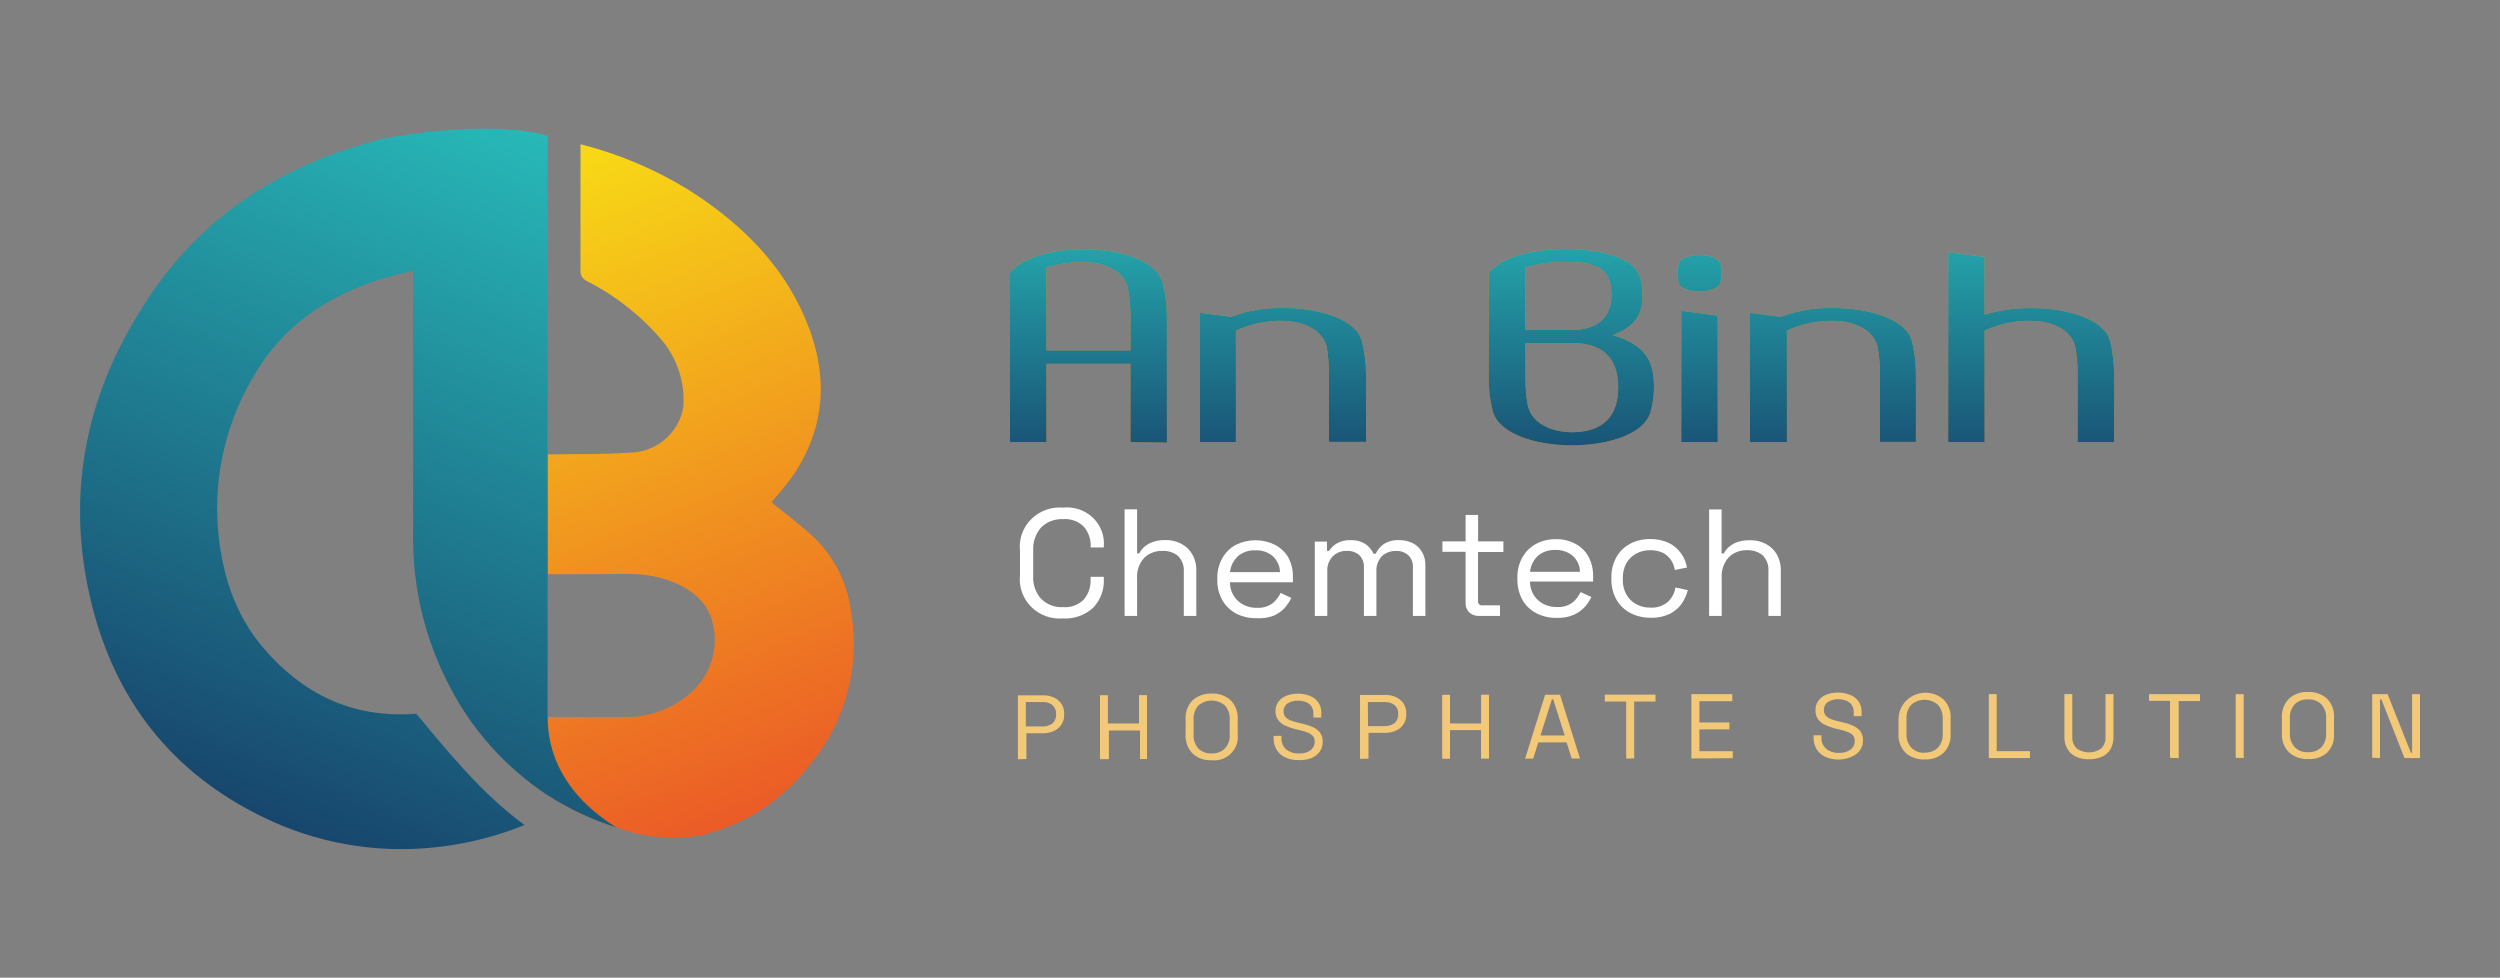 <svg width="537" height="210" viewBox="0 0 537 210" fill="none" xmlns="http://www.w3.org/2000/svg">
<rect x="0" y="0" width="537" height="210" fill="#808080" stroke="none"/>
<path d="M182.752 131.103C182.008 125.376 179.394 120.036 175.298 115.878C172.291 112.959 168.854 110.481 165.697 107.877C167.401 105.969 169.007 103.978 170.508 101.913C178.155 90.384 177.769 78.393 172.033 66.36C166.771 55.335 158.093 47.25 147.804 40.719C140.655 36.334 132.86 33.048 124.691 30.975V32.844C124.691 41.244 124.691 49.644 124.691 58.044C124.641 58.532 124.752 59.024 125.007 59.447C125.262 59.87 125.648 60.202 126.109 60.396C132.313 63.561 137.806 67.91 142.262 73.185C145.518 77.157 147.135 82.176 146.794 87.255C146.399 89.976 145.029 92.471 142.929 94.297C140.829 96.124 138.134 97.163 135.324 97.23C129.546 97.629 123.725 97.503 117.925 97.608C117.925 97.608 117.732 97.608 117.646 97.419V123.333C120.567 123.333 123.489 123.333 126.388 123.333C131.909 123.459 137.472 122.682 142.885 124.425C148.298 126.168 152.487 129.297 153.346 135.072C153.779 137.736 153.483 140.465 152.486 142.981C151.49 145.497 149.83 147.71 147.675 149.394C143.887 152.473 139.09 154.114 134.164 154.014C128.751 154.014 123.424 154.014 117.646 154.014V170.814C122.357 173.843 127.475 176.217 132.854 177.87C138.479 179.943 144.573 180.487 150.489 179.445C159.913 177.238 168.236 171.845 173.988 164.22C177.797 159.64 180.552 154.311 182.064 148.596C183.576 142.881 183.811 136.915 182.752 131.103Z" fill="url(#paint0_linear_319_113)"/>
<path d="M96.359 147C101.207 156.612 108.537 164.821 117.624 170.814C122.204 173.754 127.168 176.077 132.381 177.723C120.954 170.604 117.624 161.595 117.624 154.014V123.333V97.419V29.211C105.553 25.62 85.018 29.211 82.397 29.778C61.97 34.839 45.108 45.066 33.122 62.181C18.688 82.866 13.597 105.546 19.762 130.053C24.917 150.528 36.946 166.047 56.514 175.518C67.931 181.119 80.762 183.373 93.459 182.007C100.061 181.314 106.528 179.702 112.663 177.219C103.34 170.331 96.424 161.7 89.4 153.3C75.481 154.392 64.998 148.869 56.815 139.461C50.22 131.901 47.514 122.661 46.783 113.106C45.953 101.538 48.796 90.002 54.924 80.073C62.335 67.662 74.256 61.278 88.734 58.128C88.734 77.028 88.734 96.096 88.734 115.08C88.633 126.163 91.248 137.108 96.359 147Z" fill="url(#paint1_linear_319_113)"/>
<path d="M218.645 163.086V149.352H224.101C224.895 149.341 225.68 149.506 226.399 149.835C227.051 150.142 227.607 150.613 228.01 151.2C228.404 151.832 228.605 152.56 228.59 153.3V153.552C228.61 154.295 228.401 155.027 227.989 155.652C227.603 156.254 227.042 156.729 226.378 157.017C225.705 157.325 224.973 157.489 224.23 157.5H220.471V163.044L218.645 163.086ZM220.342 156.051H223.908C224.678 156.079 225.436 155.849 226.056 155.4C226.321 155.165 226.53 154.876 226.667 154.553C226.804 154.229 226.867 153.881 226.85 153.531V153.3C226.867 152.954 226.804 152.608 226.667 152.288C226.529 151.969 226.32 151.683 226.056 151.452C225.449 150.979 224.682 150.747 223.908 150.801H220.342V156.051Z" fill="#F2C879"/>
<path d="M236.28 163.065V149.331H237.977V155.4H244.657V149.31H246.375V163.044H244.872V156.912H238.192V163.065H236.28Z" fill="#F2C879"/>
<path d="M260.252 163.296C259.513 163.339 258.773 163.237 258.076 162.995C257.378 162.754 256.738 162.377 256.192 161.889C255.652 161.332 255.238 160.67 254.975 159.947C254.712 159.223 254.608 158.454 254.667 157.689V154.602C254.606 153.838 254.708 153.07 254.967 152.347C255.226 151.624 255.636 150.962 256.171 150.402C257.292 149.43 258.754 148.918 260.252 148.974C261.752 148.905 263.219 149.418 264.333 150.402C264.874 150.959 265.289 151.62 265.552 152.344C265.815 153.067 265.919 153.836 265.858 154.602V157.752C265.945 158.496 265.861 159.25 265.611 159.958C265.361 160.666 264.953 161.311 264.415 161.844C263.878 162.378 263.225 162.787 262.504 163.042C261.784 163.297 261.014 163.391 260.252 163.317V163.296ZM260.252 161.826C260.782 161.859 261.313 161.78 261.81 161.596C262.306 161.411 262.757 161.124 263.13 160.755C263.49 160.351 263.765 159.881 263.938 159.373C264.111 158.865 264.18 158.328 264.14 157.794V154.539C264.21 153.455 263.849 152.386 263.13 151.557C262.342 150.866 261.321 150.484 260.263 150.484C259.204 150.484 258.183 150.866 257.395 151.557C256.677 152.386 256.315 153.455 256.385 154.539V157.794C256.315 158.878 256.677 159.947 257.395 160.776C257.768 161.139 258.216 161.42 258.708 161.601C259.201 161.782 259.727 161.859 260.252 161.826Z" fill="#F2C879"/>
<path d="M278.982 163.275C278.03 163.302 277.084 163.123 276.211 162.75C275.418 162.42 274.744 161.864 274.278 161.154C273.78 160.352 273.533 159.425 273.569 158.487V158.067H275.266V158.487C275.228 158.961 275.303 159.438 275.486 159.879C275.669 160.32 275.954 160.713 276.319 161.028C277.081 161.599 278.024 161.889 278.982 161.847C279.894 161.912 280.8 161.659 281.538 161.133C281.813 160.912 282.033 160.632 282.182 160.316C282.331 159.999 282.405 159.654 282.398 159.306C282.425 158.868 282.287 158.435 282.011 158.088C281.698 157.766 281.317 157.515 280.894 157.353C280.35 157.142 279.79 156.974 279.219 156.849L278.166 156.597C277.428 156.409 276.709 156.156 276.018 155.841C275.428 155.572 274.918 155.16 274.536 154.644C274.145 154.09 273.949 153.427 273.978 152.754C273.956 152.043 274.166 151.345 274.579 150.759C275.003 150.173 275.593 149.721 276.276 149.457C277.074 149.143 277.928 148.986 278.789 148.995C279.68 148.985 280.563 149.149 281.388 149.478C282.158 149.777 282.81 150.31 283.247 150.998C283.684 151.686 283.883 152.493 283.815 153.3V154.119H282.118V153.3C282.145 152.728 281.987 152.162 281.667 151.683C281.365 151.274 280.947 150.96 280.464 150.78C279.906 150.586 279.317 150.494 278.725 150.507C277.964 150.485 277.215 150.69 276.577 151.095C276.297 151.284 276.072 151.539 275.922 151.837C275.771 152.134 275.701 152.465 275.717 152.796C275.7 153.217 275.829 153.632 276.083 153.972C276.37 154.294 276.731 154.545 277.135 154.707C277.656 154.921 278.195 155.09 278.746 155.211L279.799 155.463C280.538 155.618 281.258 155.85 281.947 156.156C282.569 156.422 283.115 156.833 283.536 157.353C283.947 157.931 284.15 158.625 284.116 159.327C284.133 160.073 283.915 160.806 283.493 161.427C283.04 162.045 282.424 162.532 281.71 162.834C280.84 163.157 279.913 163.307 278.982 163.275Z" fill="#F2C879"/>
<path d="M292.128 163.002V149.268H297.584C298.377 149.257 299.163 149.422 299.882 149.751C300.528 150.067 301.082 150.536 301.493 151.116C301.887 151.748 302.088 152.476 302.073 153.216V153.468C302.093 154.211 301.884 154.943 301.472 155.568C301.086 156.17 300.525 156.645 299.861 156.933C299.188 157.241 298.456 157.405 297.713 157.416H293.954V162.96L292.128 163.002ZM293.846 155.967H297.412C298.183 155.995 298.941 155.765 299.56 155.316C299.823 155.08 300.028 154.79 300.162 154.467C300.296 154.143 300.354 153.795 300.333 153.447V153.3C300.354 152.955 300.295 152.61 300.161 152.29C300.028 151.97 299.822 151.684 299.56 151.452C298.946 150.992 298.185 150.761 297.412 150.801H293.825L293.846 155.967Z" fill="#F2C879"/>
<path d="M309.785 162.981V149.247H311.46V155.4H318.14V149.226H319.837V162.96H318.119V156.828H311.46V162.981H309.785Z" fill="#F2C879"/>
<path d="M327.591 162.96L331.887 149.226H335.088L339.384 162.939H337.601L336.506 159.474H330.427L329.331 162.96H327.591ZM330.899 157.983H336.097L333.627 150.213H333.348L330.899 157.983Z" fill="#F2C879"/>
<path d="M349.308 162.939V150.696H344.711V149.205H355.601V150.696H351.026V162.918L349.308 162.939Z" fill="#F2C879"/>
<path d="M363.312 162.918V149.1H372.098V150.612H365.031V155.19H371.475V156.681H365.031V161.364H372.205V162.855L363.312 162.918Z" fill="#F2C879"/>
<path d="M394.974 163.149C394.023 163.167 393.078 162.989 392.203 162.624C391.409 162.294 390.736 161.737 390.27 161.028C389.771 160.226 389.525 159.299 389.561 158.361V157.941H391.258V158.361C391.218 158.832 391.293 159.306 391.475 159.744C391.658 160.182 391.944 160.571 392.311 160.881C393.065 161.467 394.011 161.766 394.974 161.721C395.888 161.78 396.794 161.519 397.53 160.986C397.809 160.766 398.033 160.488 398.186 160.171C398.338 159.855 398.415 159.509 398.411 159.159C398.424 158.719 398.28 158.288 398.003 157.941C397.693 157.621 397.31 157.376 396.886 157.227C396.342 157.016 395.781 156.848 395.21 156.723L394.158 156.471C393.416 156.285 392.696 156.025 392.01 155.694C391.421 155.432 390.911 155.027 390.528 154.518C390.137 153.964 389.941 153.3 389.969 152.628C389.932 151.883 390.143 151.146 390.571 150.528C390.995 149.942 391.585 149.489 392.268 149.226C393.063 148.902 393.919 148.744 394.781 148.764C395.671 148.754 396.555 148.918 397.38 149.247C398.151 149.532 398.808 150.05 399.257 150.727C399.705 151.403 399.92 152.201 399.871 153.006V153.825H398.175V153.006C398.204 152.434 398.046 151.867 397.723 151.389C397.421 150.979 397.003 150.665 396.521 150.486C395.965 150.282 395.374 150.183 394.781 150.192C394.018 150.176 393.268 150.388 392.633 150.801C392.353 150.99 392.128 151.245 391.978 151.542C391.827 151.84 391.757 152.17 391.774 152.502C391.756 152.923 391.885 153.337 392.139 153.678C392.426 153.999 392.787 154.251 393.191 154.413C393.713 154.624 394.252 154.793 394.802 154.917L395.855 155.169C396.594 155.323 397.314 155.556 398.003 155.862C398.625 156.128 399.171 156.539 399.592 157.059C400.003 157.629 400.207 158.316 400.172 159.012C400.196 159.758 399.978 160.493 399.549 161.112C399.108 161.741 398.488 162.23 397.766 162.519C396.894 162.926 395.941 163.141 394.974 163.149Z" fill="#F2C879"/>
<path d="M413.404 163.128C411.908 163.2 410.442 162.695 409.323 161.721C408.783 161.164 408.369 160.502 408.106 159.779C407.843 159.055 407.738 158.286 407.798 157.521V154.434C407.803 153.342 408.131 152.274 408.742 151.359C409.353 150.445 410.221 149.722 411.242 149.279C412.263 148.835 413.393 148.689 414.497 148.859C415.601 149.028 416.631 149.506 417.464 150.234C418.009 150.787 418.428 151.448 418.691 152.173C418.954 152.897 419.055 153.668 418.989 154.434V157.5C419.058 158.264 418.96 159.034 418.701 159.758C418.441 160.483 418.027 161.145 417.485 161.7C416.937 162.192 416.293 162.572 415.592 162.817C414.891 163.062 414.147 163.168 413.404 163.128ZM413.404 161.658C413.934 161.687 414.464 161.606 414.96 161.422C415.456 161.237 415.907 160.953 416.283 160.587C417.001 159.758 417.363 158.689 417.292 157.605V154.35C417.351 153.27 416.982 152.209 416.261 151.389C415.473 150.698 414.452 150.316 413.393 150.316C412.335 150.316 411.314 150.698 410.526 151.389C409.808 152.218 409.446 153.287 409.516 154.371V157.626C409.457 158.706 409.827 159.767 410.547 160.587C410.914 160.962 411.359 161.256 411.852 161.448C412.345 161.64 412.874 161.726 413.404 161.7V161.658Z" fill="#F2C879"/>
<path d="M427.194 162.834V149.1H428.891V161.343H436.044V162.834H427.194Z" fill="#F2C879"/>
<path d="M448.696 163.086C447.742 163.113 446.794 162.926 445.925 162.54C445.157 162.193 444.518 161.621 444.099 160.902C443.628 160.091 443.397 159.167 443.433 158.235V149.1H445.13V158.256C445.097 158.718 445.164 159.181 445.327 159.615C445.49 160.049 445.745 160.445 446.075 160.776C446.84 161.321 447.761 161.614 448.707 161.614C449.652 161.614 450.574 161.321 451.338 160.776C451.666 160.44 451.918 160.04 452.078 159.602C452.237 159.164 452.3 158.698 452.262 158.235V149.1H453.98V158.235C454.011 159.171 453.789 160.098 453.336 160.923C452.907 161.642 452.262 162.215 451.488 162.561C450.607 162.932 449.655 163.111 448.696 163.086Z" fill="#F2C879"/>
<path d="M466.116 162.792V150.549H461.605V149.1H472.56V150.591H467.985V162.834L466.116 162.792Z" fill="#F2C879"/>
<path d="M480.229 162.792V149.1H481.947V162.813L480.229 162.792Z" fill="#F2C879"/>
<path d="M495.758 163.044C494.259 163.11 492.793 162.598 491.677 161.616C491.136 161.059 490.721 160.398 490.458 159.674C490.196 158.951 490.091 158.181 490.152 157.416V154.266C490.091 153.5 490.196 152.731 490.458 152.008C490.721 151.284 491.136 150.623 491.677 150.066C492.222 149.575 492.862 149.195 493.559 148.95C494.256 148.705 494.997 148.598 495.737 148.638C496.478 148.598 497.221 148.701 497.921 148.943C498.622 149.184 499.266 149.559 499.818 150.045C500.362 150.599 500.78 151.26 501.043 151.984C501.306 152.709 501.408 153.479 501.343 154.245V157.5C501.411 158.264 501.312 159.034 501.053 159.758C500.794 160.482 500.38 161.144 499.84 161.7C498.712 162.653 497.246 163.136 495.758 163.044ZM495.758 161.574C496.288 161.603 496.818 161.522 497.314 161.338C497.81 161.153 498.261 160.869 498.637 160.503C499.355 159.674 499.717 158.605 499.646 157.521V154.266C499.711 153.179 499.341 152.11 498.615 151.284C498.237 150.923 497.785 150.643 497.289 150.462C496.794 150.281 496.265 150.204 495.737 150.234C495.21 150.204 494.683 150.284 494.19 150.469C493.698 150.653 493.251 150.938 492.88 151.305C492.167 152.128 491.806 153.189 491.871 154.266V157.5C491.806 158.587 492.175 159.656 492.902 160.482C493.27 160.853 493.716 161.143 494.209 161.331C494.701 161.52 495.23 161.603 495.758 161.574Z" fill="#F2C879"/>
<path d="M509.548 162.75V149.1H512.856L517.861 161.7H518.119V149.1H519.816V162.834H516.486L511.524 150.234H511.224V162.834L509.548 162.75Z" fill="#F2C879"/>
<path d="M242.832 94.941V78.141H224.767V94.941H216.948V58.59C222.963 51.072 247.514 52.038 249.727 60.69C250.324 63.004 250.634 65.38 250.65 67.767V95.067L242.832 94.941ZM242.295 62.055C241.629 58.254 237.204 56.301 232.8 56.301C230.075 56.266 227.362 56.663 224.767 57.477V75.264H242.832V67.683C242.804 65.796 242.625 63.914 242.295 62.055Z" fill="#F7941D"/>
<path d="M265.471 94.941H257.76V67.2L264.376 68.04C267.96 66.707 271.775 66.065 275.61 66.15C283.45 66.15 291.333 68.565 292.536 73.269C293.147 75.73 293.443 78.255 293.417 80.787V94.92H285.469V80.808C285.493 78.776 285.343 76.746 285.018 74.739C284.331 70.938 279.927 68.922 275.502 68.922C272.037 68.846 268.601 69.565 265.471 71.022V94.962V94.941Z" fill="#F7941D"/>
<path d="M319.794 59.304V58.59C322.737 54.999 329.289 53.487 336.506 53.487C343.723 53.487 351.091 55.377 352.229 59.43C352.603 60.708 352.805 62.028 352.831 63.357C352.831 67.557 351.284 70.161 346.387 71.988C353.733 74.088 355.279 77.868 355.279 83.244C355.253 84.989 355.008 86.724 354.549 88.41C353.282 93.24 345.442 95.655 337.623 95.655C329.804 95.655 321.9 93.177 320.632 88.263C320.023 85.852 319.734 83.375 319.773 80.892L319.794 59.304ZM336.699 56.301C333.624 56.189 330.552 56.587 327.613 57.477V70.875H338.117C343.465 70.686 346.129 67.872 346.129 63.357C346.129 58.842 344.26 57.057 339.792 56.427C338.765 56.316 337.732 56.274 336.699 56.301ZM336.248 73.689H327.656V80.892C327.629 82.904 327.788 84.914 328.129 86.898C328.859 90.888 333.198 92.841 337.687 92.841C344.131 92.841 347.59 89.586 347.59 83.244C347.59 76.902 344.303 73.689 337.687 73.689H336.291H336.248Z" fill="#F7941D"/>
<path d="M369.563 60.606C368.962 63.294 361.208 63.231 360.542 60.732C360.284 59.393 360.284 58.018 360.542 56.679C361.208 54.138 368.898 54.138 369.563 56.679C369.922 57.965 369.922 59.321 369.563 60.606ZM361.143 94.941V66.759L368.962 67.809V94.941H361.143Z" fill="#F7941D"/>
<path d="M383.74 94.941H375.9V67.2L382.516 68.04C386.1 66.705 389.915 66.063 393.75 66.15C401.568 66.15 409.473 68.565 410.676 73.269C411.28 75.73 411.569 78.256 411.535 80.787V94.92H403.824V80.808C403.853 78.775 403.694 76.744 403.351 74.739C402.685 70.938 398.261 68.922 393.857 68.922C390.391 68.843 386.955 69.562 383.826 71.022V94.962L383.74 94.941Z" fill="#F7941D"/>
<path d="M426.292 94.941H418.473V54.201L426.292 55.188V67.599C429.538 66.611 432.923 66.129 436.323 66.171C444.163 66.171 452.046 68.586 453.249 73.29C453.853 75.752 454.142 78.277 454.108 80.808V94.941H446.29V80.808C446.318 78.775 446.16 76.744 445.817 74.739C445.151 70.938 440.748 68.922 436.323 68.922C432.857 68.846 429.422 69.565 426.292 71.022V94.962V94.941Z" fill="#F7941D"/>
<path d="M242.832 94.941V78.141H224.767V94.941H216.948V58.59C222.963 51.072 247.514 52.038 249.727 60.69C250.324 63.004 250.634 65.38 250.65 67.767V95.067L242.832 94.941ZM242.295 62.055C241.629 58.254 237.204 56.301 232.8 56.301C230.075 56.266 227.362 56.663 224.767 57.477V75.264H242.832V67.683C242.804 65.796 242.625 63.914 242.295 62.055Z" fill="url(#paint2_linear_319_113)"/>
<path d="M265.471 94.941H257.76V67.2L264.376 68.04C267.96 66.707 271.775 66.065 275.61 66.15C283.45 66.15 291.333 68.565 292.536 73.269C293.147 75.73 293.443 78.255 293.417 80.787V94.92H285.469V80.808C285.493 78.776 285.343 76.746 285.018 74.739C284.331 70.938 279.927 68.922 275.502 68.922C272.037 68.846 268.601 69.565 265.471 71.022V94.962V94.941Z" fill="url(#paint3_linear_319_113)"/>
<path d="M319.794 59.304V58.59C322.737 54.999 329.289 53.487 336.506 53.487C343.723 53.487 351.091 55.377 352.229 59.43C352.603 60.708 352.805 62.028 352.831 63.357C352.831 67.557 351.284 70.161 346.387 71.988C353.733 74.088 355.279 77.868 355.279 83.244C355.253 84.989 355.008 86.724 354.549 88.41C353.282 93.24 345.442 95.655 337.623 95.655C329.804 95.655 321.9 93.177 320.632 88.263C320.023 85.852 319.734 83.375 319.773 80.892L319.794 59.304ZM336.699 56.301C333.624 56.189 330.552 56.587 327.613 57.477V70.875H338.117C343.465 70.686 346.129 67.872 346.129 63.357C346.129 58.842 344.26 57.057 339.792 56.427C338.765 56.316 337.732 56.274 336.699 56.301ZM336.248 73.689H327.656V80.892C327.629 82.904 327.788 84.914 328.129 86.898C328.859 90.888 333.198 92.841 337.687 92.841C344.131 92.841 347.59 89.586 347.59 83.244C347.59 76.902 344.303 73.689 337.687 73.689H336.291H336.248Z" fill="url(#paint4_linear_319_113)"/>
<path d="M369.563 60.606C368.962 63.294 361.208 63.231 360.542 60.732C360.284 59.393 360.284 58.018 360.542 56.679C361.208 54.138 368.898 54.138 369.563 56.679C369.922 57.965 369.922 59.321 369.563 60.606ZM361.143 94.941V66.759L368.962 67.809V94.941H361.143Z" fill="url(#paint5_linear_319_113)"/>
<path d="M383.74 94.941H375.9V67.2L382.516 68.04C386.1 66.705 389.915 66.063 393.75 66.15C401.568 66.15 409.473 68.565 410.676 73.269C411.28 75.73 411.569 78.256 411.535 80.787V94.92H403.824V80.808C403.853 78.775 403.694 76.744 403.351 74.739C402.685 70.938 398.261 68.922 393.857 68.922C390.391 68.843 386.955 69.562 383.826 71.022V94.962L383.74 94.941Z" fill="url(#paint6_linear_319_113)"/>
<path d="M426.292 94.941H418.473V54.201L426.292 55.188V67.599C429.538 66.611 432.923 66.129 436.323 66.171C444.163 66.171 452.046 68.586 453.249 73.29C453.853 75.752 454.142 78.277 454.108 80.808V94.941H446.29V80.808C446.318 78.775 446.16 76.744 445.817 74.739C445.151 70.938 440.748 68.922 436.323 68.922C432.857 68.846 429.422 69.565 426.292 71.022V94.962V94.941Z" fill="url(#paint7_linear_319_113)"/>
<path d="M228.332 132.846C227.071 132.946 225.803 132.772 224.618 132.338C223.433 131.903 222.361 131.217 221.479 130.331C220.597 129.444 219.925 128.378 219.514 127.208C219.102 126.038 218.959 124.794 219.096 123.564V118.335C218.955 117.101 219.096 115.853 219.507 114.679C219.919 113.505 220.591 112.434 221.477 111.545C222.362 110.655 223.438 109.968 224.627 109.534C225.816 109.099 227.089 108.928 228.354 109.032C229.52 108.909 230.699 109.041 231.806 109.417C232.914 109.794 233.922 110.406 234.758 111.21C235.594 112.013 236.238 112.988 236.642 114.064C237.046 115.14 237.202 116.29 237.096 117.432V117.6H234.282V117.348C234.332 115.821 233.813 114.328 232.822 113.148C232.247 112.569 231.548 112.122 230.776 111.839C230.003 111.556 229.176 111.443 228.354 111.51C227.482 111.464 226.61 111.6 225.796 111.908C224.981 112.215 224.243 112.688 223.628 113.295C222.432 114.689 221.825 116.476 221.931 118.293V123.648C221.81 125.46 222.419 127.246 223.628 128.625C224.24 129.235 224.978 129.71 225.793 130.018C226.609 130.326 227.482 130.459 228.354 130.41C229.178 130.478 230.008 130.365 230.781 130.078C231.554 129.79 232.252 129.337 232.822 128.751C233.806 127.567 234.317 126.075 234.261 124.551V123.9H237.096V124.341C237.163 125.465 236.998 126.591 236.61 127.652C236.223 128.712 235.621 129.686 234.841 130.515C233.975 131.316 232.952 131.935 231.832 132.336C230.713 132.737 229.522 132.91 228.332 132.846Z" fill="white"/>
<path d="M241.564 132.3V109.41H244.249V118.86H244.722C244.967 118.341 245.317 117.877 245.753 117.495C246.282 117.038 246.894 116.682 247.557 116.445C248.45 116.125 249.398 115.976 250.349 116.004C251.515 115.982 252.668 116.249 253.7 116.781C254.693 117.282 255.514 118.056 256.063 119.007C256.7 120.106 257.012 121.357 256.965 122.619V132.3H254.28V122.871C254.337 122.24 254.255 121.605 254.04 121.007C253.825 120.41 253.482 119.864 253.034 119.406C252.091 118.657 250.897 118.275 249.683 118.335C248.957 118.308 248.233 118.428 247.556 118.689C246.879 118.949 246.265 119.343 245.753 119.847C245.212 120.458 244.801 121.169 244.542 121.936C244.284 122.704 244.185 123.514 244.249 124.32V132.3H241.564Z" fill="white"/>
<path d="M269.918 132.783C268.378 132.826 266.854 132.479 265.493 131.775C264.245 131.101 263.218 130.097 262.529 128.877C261.822 127.586 261.459 126.141 261.476 124.677V124.278C261.437 122.764 261.799 121.267 262.529 119.931C263.201 118.713 264.214 117.708 265.45 117.033C266.754 116.384 268.197 116.045 269.66 116.045C271.123 116.045 272.566 116.384 273.87 117.033C275.05 117.647 276.032 118.571 276.705 119.7C277.398 120.994 277.746 122.439 277.715 123.9V125.076H264.204C264.193 125.829 264.341 126.576 264.641 127.27C264.94 127.965 265.384 128.59 265.944 129.108C267.059 130.093 268.523 130.613 270.025 130.557C271.2 130.63 272.364 130.295 273.312 129.612C274.065 129.003 274.668 128.235 275.073 127.365L277.393 128.436C277.01 129.185 276.541 129.889 275.997 130.536C275.332 131.251 274.529 131.829 273.634 132.237C272.451 132.685 271.182 132.871 269.918 132.783ZM264.204 122.892H274.944C274.93 122.24 274.782 121.597 274.509 121.002C274.236 120.407 273.843 119.871 273.354 119.427C272.326 118.577 271.005 118.142 269.66 118.209C268.299 118.147 266.964 118.59 265.922 119.448C264.951 120.361 264.342 121.581 264.204 122.892Z" fill="white"/>
<path d="M282.419 132.3V116.34H285.04V118.314H285.512C285.902 117.682 286.439 117.149 287.08 116.76C287.999 116.223 289.061 115.967 290.13 116.025C291.244 115.978 292.345 116.263 293.288 116.844C294.056 117.373 294.658 118.1 295.028 118.944H295.5C295.888 118.105 296.496 117.38 297.262 116.844C298.236 116.245 299.378 115.959 300.527 116.025C301.548 116 302.559 116.223 303.469 116.676C304.299 117.099 304.986 117.748 305.446 118.545C305.955 119.435 306.207 120.444 306.176 121.464V132.3H303.491V121.8C303.515 121.338 303.441 120.875 303.275 120.442C303.109 120.008 302.853 119.613 302.524 119.28C302.163 118.951 301.736 118.699 301.27 118.54C300.804 118.381 300.31 118.319 299.818 118.356C299.264 118.338 298.713 118.429 298.196 118.624C297.679 118.819 297.208 119.113 296.811 119.49C296.403 119.937 296.091 120.459 295.892 121.025C295.693 121.591 295.611 122.19 295.651 122.787V132.3H292.966V121.8C292.99 121.334 292.917 120.869 292.751 120.432C292.584 119.995 292.329 119.596 291.999 119.259C291.632 118.938 291.204 118.692 290.74 118.533C290.276 118.375 289.784 118.307 289.293 118.335C288.737 118.314 288.183 118.405 287.665 118.604C287.147 118.803 286.678 119.104 286.285 119.49C285.869 119.932 285.55 120.452 285.346 121.019C285.143 121.586 285.061 122.188 285.104 122.787V132.3H282.419Z" fill="white"/>
<path d="M317.732 132.3C317.341 132.321 316.949 132.265 316.58 132.136C316.211 132.006 315.872 131.804 315.584 131.544C315.312 131.266 315.103 130.936 314.97 130.574C314.837 130.212 314.783 129.827 314.811 129.444V118.524H309.828V116.298H314.811V110.607H317.496V116.298H322.93V118.566H317.475V129.066C317.452 129.198 317.462 129.333 317.504 129.46C317.546 129.587 317.618 129.703 317.715 129.797C317.811 129.892 317.929 129.962 318.06 130.003C318.19 130.044 318.328 130.054 318.463 130.032H322.2V132.3H317.732Z" fill="white"/>
<path d="M334.379 132.72C332.838 132.756 331.314 132.401 329.954 131.691C328.703 131.032 327.673 130.033 326.99 128.814C326.276 127.48 325.914 125.993 325.937 124.488V124.089C325.898 122.575 326.261 121.078 326.99 119.742C327.663 118.524 328.676 117.519 329.911 116.844C331.227 116.14 332.708 115.786 334.207 115.815C335.651 115.783 337.079 116.116 338.353 116.781C339.551 117.409 340.536 118.365 341.188 119.532C341.88 120.827 342.227 122.271 342.198 123.732V124.908H328.644C328.633 125.661 328.781 126.409 329.081 127.103C329.38 127.797 329.824 128.422 330.384 128.94C331.504 129.916 332.965 130.434 334.465 130.389C335.64 130.462 336.804 130.127 337.751 129.444C338.508 128.829 339.11 128.054 339.513 127.176L341.833 128.247C341.46 129.002 340.991 129.708 340.436 130.347C339.772 131.062 338.969 131.64 338.074 132.048C336.911 132.546 335.647 132.775 334.379 132.72ZM328.644 122.829H339.384C339.373 122.176 339.227 121.532 338.954 120.937C338.681 120.341 338.286 119.806 337.794 119.364C336.763 118.518 335.446 118.076 334.1 118.125C332.74 118.072 331.408 118.513 330.362 119.364C329.391 120.286 328.782 121.512 328.644 122.829Z" fill="white"/>
<path d="M354.571 132.699C353.078 132.714 351.604 132.375 350.275 131.712C349.006 131.063 347.955 130.072 347.246 128.856C346.473 127.504 346.087 125.973 346.129 124.425V124.068C346.085 122.522 346.464 120.993 347.224 119.637C347.9 118.445 348.905 117.462 350.124 116.802C351.448 116.122 352.925 115.776 354.42 115.794C355.823 115.75 357.215 116.039 358.48 116.634C359.545 117.156 360.454 117.937 361.122 118.902C361.761 119.799 362.187 120.825 362.368 121.905L359.747 122.43C359.643 121.681 359.372 120.964 358.952 120.33C358.521 119.667 357.922 119.124 357.213 118.755C356.348 118.353 355.398 118.159 354.442 118.188C353.406 118.167 352.384 118.413 351.477 118.902C350.572 119.389 349.828 120.117 349.329 121.002C348.81 121.995 348.551 123.099 348.578 124.215V124.509C348.542 125.621 348.809 126.722 349.351 127.701C349.846 128.588 350.592 129.317 351.499 129.801C352.413 130.289 353.443 130.536 354.485 130.515C355.863 130.607 357.222 130.162 358.265 129.276C359.143 128.454 359.71 127.366 359.876 126.189L362.54 126.756C362.273 127.821 361.815 128.83 361.186 129.738C360.536 130.611 359.691 131.329 358.716 131.838C357.426 132.449 356.003 132.744 354.571 132.699Z" fill="white"/>
<path d="M367.115 132.3V109.431H369.8V118.881H370.272C370.534 118.378 370.883 117.924 371.303 117.537C371.831 117.073 372.443 116.71 373.108 116.466C374.01 116.152 374.965 116.01 375.922 116.046C377.079 116.014 378.226 116.275 379.251 116.802C380.241 117.314 381.066 118.085 381.635 119.028C382.255 120.133 382.56 121.381 382.516 122.64V132.3H379.852V122.724C379.909 122.093 379.827 121.458 379.612 120.86C379.397 120.263 379.054 119.717 378.607 119.259C377.663 118.51 376.47 118.128 375.256 118.188C374.529 118.161 373.805 118.281 373.128 118.542C372.452 118.802 371.838 119.196 371.325 119.7C370.237 120.937 369.696 122.546 369.821 124.173V132.3H367.115Z" fill="white"/>
<defs>
<linearGradient id="paint0_linear_319_113" x1="112.856" y1="39.711" x2="165.794" y2="176.17" gradientUnits="userSpaceOnUse">
<stop stop-color="#F7D716"/>
<stop offset="1" stop-color="#EB5927"/>
</linearGradient>
<linearGradient id="paint1_linear_319_113" x1="122.5" y1="24.675" x2="54.712" y2="190.051" gradientUnits="userSpaceOnUse">
<stop stop-color="#28BDBB"/>
<stop offset="1" stop-color="#163C66"/>
</linearGradient>
<linearGradient id="paint2_linear_319_113" x1="335.539" y1="38.955" x2="335.539" y2="108.591" gradientUnits="userSpaceOnUse">
<stop stop-color="#28BDBB"/>
<stop offset="1" stop-color="#163C66"/>
</linearGradient>
<linearGradient id="paint3_linear_319_113" x1="335.539" y1="38.955" x2="335.539" y2="108.591" gradientUnits="userSpaceOnUse">
<stop stop-color="#28BDBB"/>
<stop offset="1" stop-color="#163C66"/>
</linearGradient>
<linearGradient id="paint4_linear_319_113" x1="335.539" y1="38.955" x2="335.539" y2="108.591" gradientUnits="userSpaceOnUse">
<stop stop-color="#28BDBB"/>
<stop offset="1" stop-color="#163C66"/>
</linearGradient>
<linearGradient id="paint5_linear_319_113" x1="335.539" y1="38.955" x2="335.539" y2="108.591" gradientUnits="userSpaceOnUse">
<stop stop-color="#28BDBB"/>
<stop offset="1" stop-color="#163C66"/>
</linearGradient>
<linearGradient id="paint6_linear_319_113" x1="335.539" y1="38.955" x2="335.539" y2="108.591" gradientUnits="userSpaceOnUse">
<stop stop-color="#28BDBB"/>
<stop offset="1" stop-color="#163C66"/>
</linearGradient>
<linearGradient id="paint7_linear_319_113" x1="335.539" y1="38.955" x2="335.539" y2="108.591" gradientUnits="userSpaceOnUse">
<stop stop-color="#28BDBB"/>
<stop offset="1" stop-color="#163C66"/>
</linearGradient>
</defs>
</svg>
